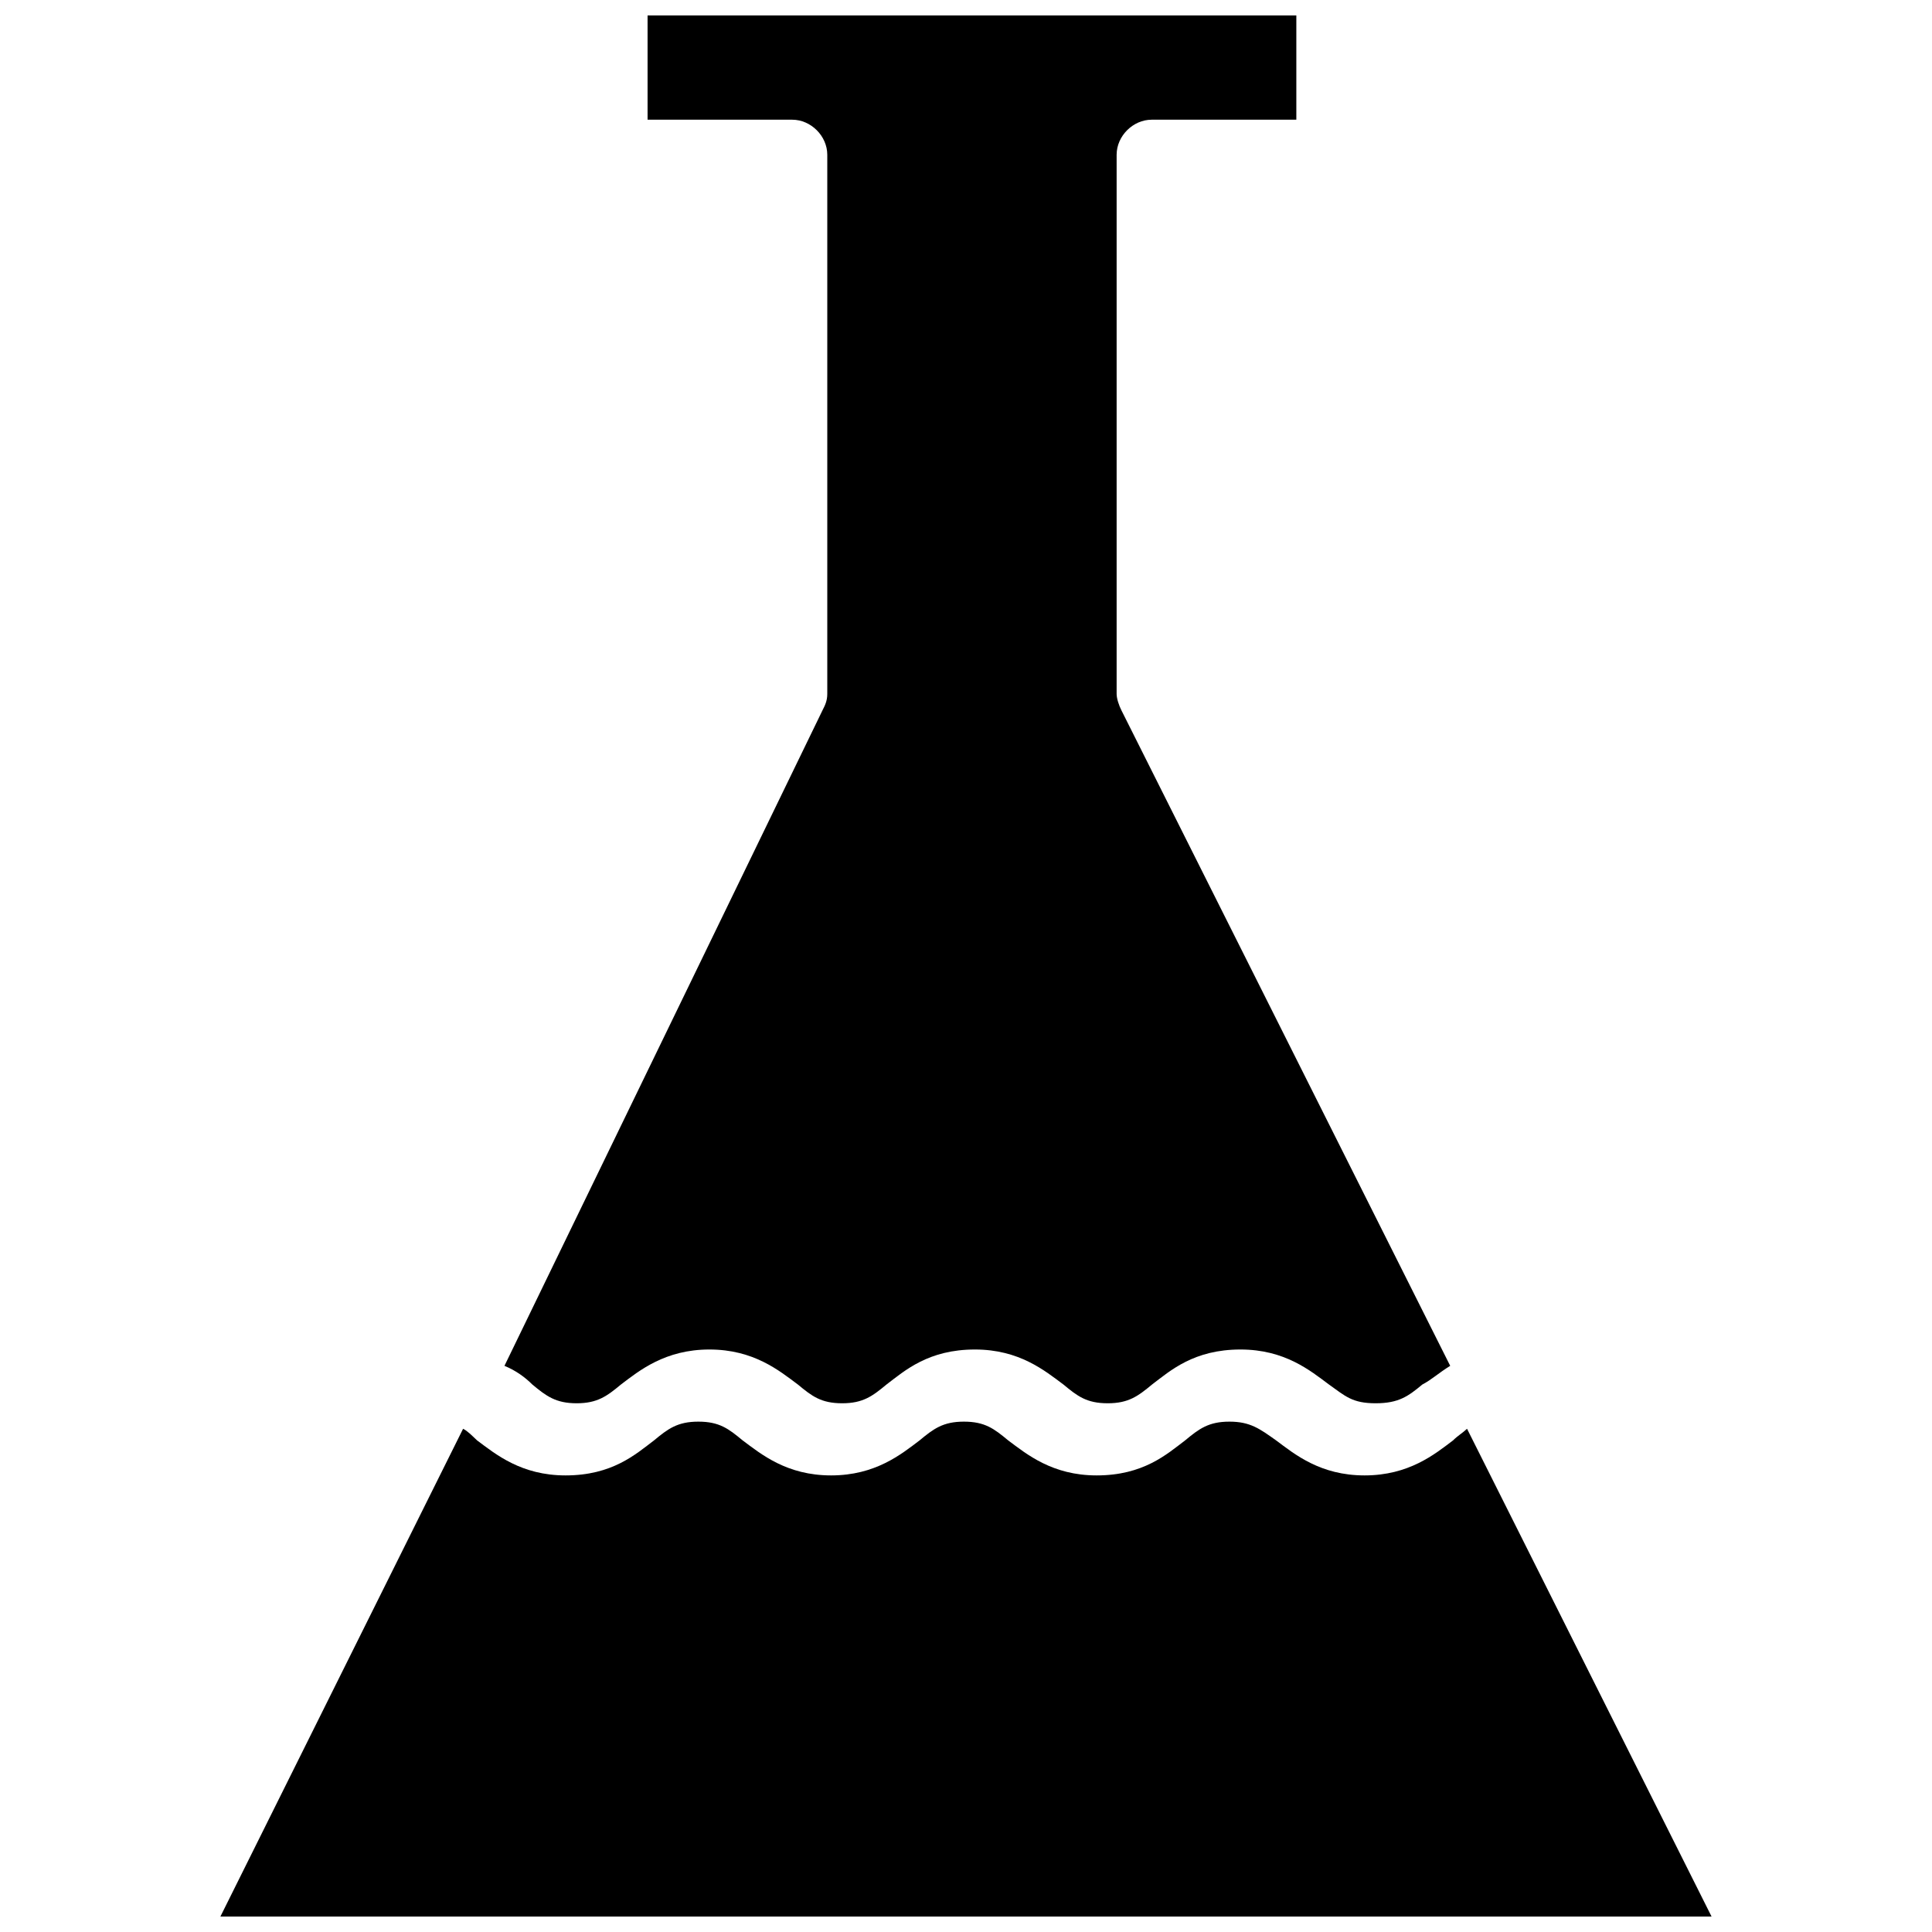 <?xml version="1.0" encoding="UTF-8"?>
<!-- Uploaded to: ICON Repo, www.iconrepo.com, Generator: ICON Repo Mixer Tools -->
<svg width="800px" height="800px" version="1.1" viewBox="144 144 512 512" xmlns="http://www.w3.org/2000/svg">
 <defs>
  <clipPath id="a">
   <path d="m202 148.09h396v503.81h-396z"/>
  </clipPath>
 </defs>
 <g clip-path="url(#a)">
  <path d="m361.98 332.22c0.629-1.258 1.258-2.441 1.258-4.328v-142.88c0-4.961-4.328-9.289-9.289-9.289h-38.336v-29.047h171.93v29.047h-38.336c-4.961 0-9.289 4.328-9.289 9.289v142.88c0 1.258 0.629 3.07 1.258 4.328l87.145 173.74c-3.07 1.891-4.961 3.699-7.398 4.961-3.699 3.07-6.219 4.961-12.359 4.961-6.219 0-8.031-1.891-12.359-4.961-4.961-3.699-11.73-9.289-23.457-9.289-12.359 0-18.578 5.59-23.457 9.289-3.699 3.07-6.219 4.961-11.73 4.961-5.59 0-8.031-1.891-11.73-4.961-4.961-3.699-11.73-9.289-23.457-9.289-12.359 0-18.578 5.59-23.457 9.289-3.699 3.07-6.219 4.961-11.73 4.961-5.59 0-8.031-1.891-11.73-4.961-4.961-3.699-11.73-9.289-23.457-9.289-11.73 0-18.578 5.59-23.457 9.289-3.699 3.07-6.219 4.961-11.73 4.961s-8.031-1.891-11.73-4.961c-1.891-1.891-4.328-3.699-7.398-4.961zm-159.57 319.68 64.312-129.26c1.258 0.629 2.441 1.891 3.699 3.07 4.961 3.699 11.73 9.289 23.457 9.289 12.359 0 18.578-5.59 23.457-9.289 3.699-3.07 6.219-4.961 11.73-4.961 5.59 0 8.031 1.891 11.73 4.961 4.961 3.699 11.73 9.289 23.457 9.289 11.73 0 18.578-5.59 23.457-9.289 3.699-3.07 6.219-4.961 11.73-4.961 5.59 0 8.031 1.891 11.73 4.961 4.961 3.699 11.73 9.289 23.457 9.289 12.359 0 18.578-5.59 23.457-9.289 3.699-3.07 6.219-4.961 11.73-4.961 5.512 0 8.031 1.891 12.359 4.961 4.961 3.699 11.73 9.289 23.457 9.289 11.73 0 18.578-5.59 23.457-9.289 1.258-1.258 2.441-1.891 3.699-3.07l64.797 129.26z"/>
 </g>
</svg>